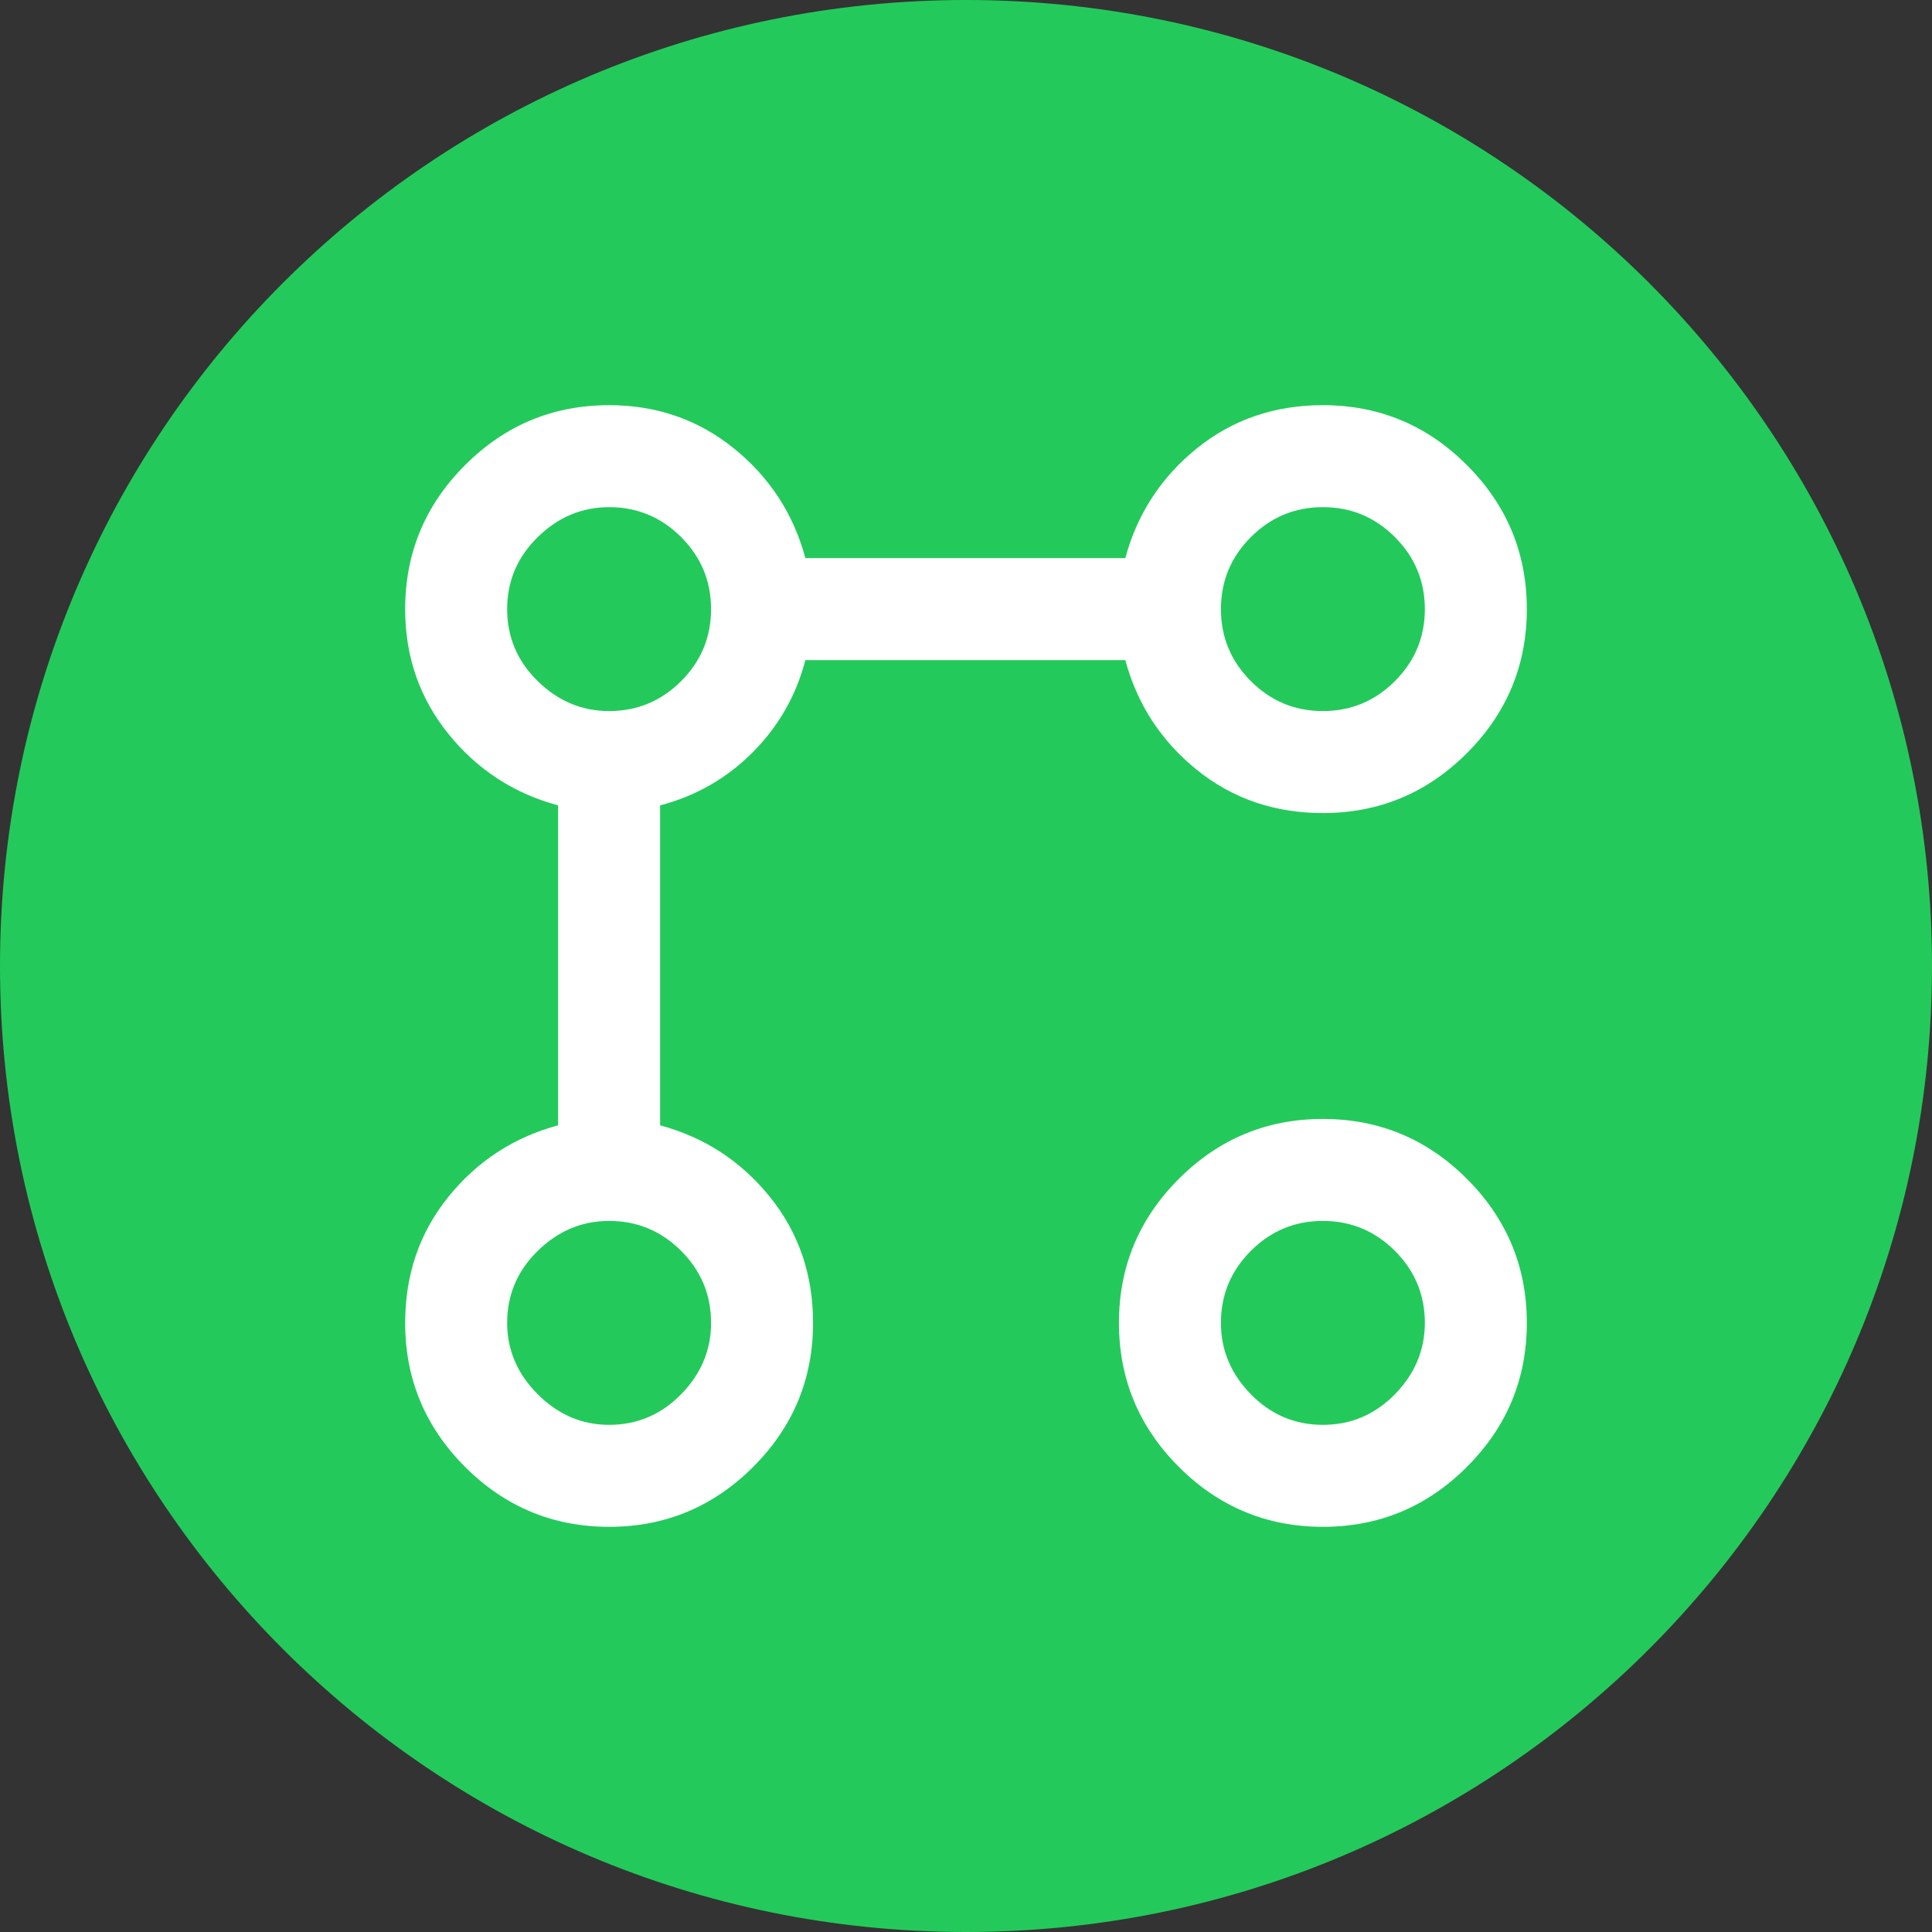 <svg width="60" height="60" viewBox="0 0 60 60" fill="none" xmlns="http://www.w3.org/2000/svg">
<rect x="0" y="0" width="60" height="60" fill="#333333" stroke="none"/>
<g id="Group 1707478837">
<path id="Ellipse 2" d="M60 30C60 46.569 46.569 60 30 60C13.431 60 0 46.569 0 30C0 13.431 13.431 0 30 0C46.569 0 60 13.431 60 30Z" fill="#23CA5B"/>
<g id="linked_services">
<mask id="mask0_136_390" style="mask-type:alpha" maskUnits="userSpaceOnUse" x="11" y="11" width="38" height="38">
<rect id="Bounding box" x="11" y="11" width="38" height="38" fill="#181B55"/>
</mask>
<g mask="url(#mask0_136_390)">
<path id="linked_services_2" d="M41.083 25.25C39.579 25.25 38.273 24.801 37.164 23.904C36.056 23.007 35.317 21.872 34.948 20.5H25.012C24.722 21.608 24.175 22.565 23.37 23.37C22.565 24.175 21.608 24.722 20.5 25.012V34.948C21.872 35.317 23.007 36.056 23.904 37.164C24.801 38.273 25.25 39.579 25.25 41.083C25.25 42.825 24.63 44.316 23.39 45.556C22.149 46.796 20.658 47.417 18.917 47.417C17.175 47.417 15.684 46.796 14.444 45.556C13.203 44.316 12.583 42.825 12.583 41.083C12.583 39.579 13.032 38.273 13.929 37.164C14.826 36.056 15.961 35.317 17.333 34.948V25.012C15.961 24.643 14.826 23.904 13.929 22.796C13.032 21.687 12.583 20.394 12.583 18.917C12.583 17.175 13.203 15.684 14.444 14.444C15.684 13.203 17.175 12.583 18.917 12.583C20.394 12.583 21.687 13.032 22.796 13.929C23.904 14.826 24.643 15.961 25.012 17.333H34.948C35.317 15.961 36.056 14.826 37.164 13.929C38.273 13.032 39.579 12.583 41.083 12.583C42.825 12.583 44.316 13.203 45.556 14.444C46.796 15.684 47.417 17.175 47.417 18.917C47.417 20.658 46.796 22.149 45.556 23.39C44.316 24.63 42.825 25.25 41.083 25.25ZM18.917 44.25C19.787 44.25 20.533 43.933 21.153 43.3C21.773 42.667 22.083 41.928 22.083 41.083C22.083 40.212 21.773 39.467 21.153 38.847C20.533 38.227 19.787 37.917 18.917 37.917C18.072 37.917 17.333 38.227 16.7 38.847C16.067 39.467 15.75 40.212 15.75 41.083C15.75 41.928 16.067 42.667 16.7 43.3C17.333 43.933 18.072 44.25 18.917 44.25ZM18.917 22.083C19.787 22.083 20.533 21.773 21.153 21.153C21.773 20.533 22.083 19.787 22.083 18.917C22.083 18.046 21.773 17.3 21.153 16.68C20.533 16.06 19.787 15.75 18.917 15.75C18.072 15.75 17.333 16.06 16.7 16.68C16.067 17.3 15.75 18.046 15.75 18.917C15.75 19.787 16.067 20.533 16.7 21.153C17.333 21.773 18.072 22.083 18.917 22.083ZM41.083 47.417C39.342 47.417 37.851 46.796 36.61 45.556C35.37 44.316 34.75 42.825 34.75 41.083C34.75 39.342 35.37 37.851 36.61 36.61C37.851 35.37 39.342 34.75 41.083 34.75C42.825 34.75 44.316 35.37 45.556 36.61C46.796 37.851 47.417 39.342 47.417 41.083C47.417 42.825 46.796 44.316 45.556 45.556C44.316 46.796 42.825 47.417 41.083 47.417ZM41.083 44.25C41.954 44.25 42.7 43.933 43.32 43.3C43.94 42.667 44.25 41.928 44.25 41.083C44.25 40.212 43.94 39.467 43.32 38.847C42.7 38.227 41.954 37.917 41.083 37.917C40.212 37.917 39.467 38.227 38.847 38.847C38.227 39.467 37.917 40.212 37.917 41.083C37.917 41.928 38.227 42.667 38.847 43.3C39.467 43.933 40.212 44.25 41.083 44.25ZM41.083 22.083C41.954 22.083 42.7 21.773 43.32 21.153C43.94 20.533 44.25 19.787 44.25 18.917C44.25 18.046 43.94 17.3 43.32 16.68C42.7 16.06 41.954 15.75 41.083 15.75C40.212 15.75 39.467 16.06 38.847 16.68C38.227 17.3 37.917 18.046 37.917 18.917C37.917 19.787 38.227 20.533 38.847 21.153C39.467 21.773 40.212 22.083 41.083 22.083Z" fill="white"/>
</g>
</g>
</g>
</svg>
